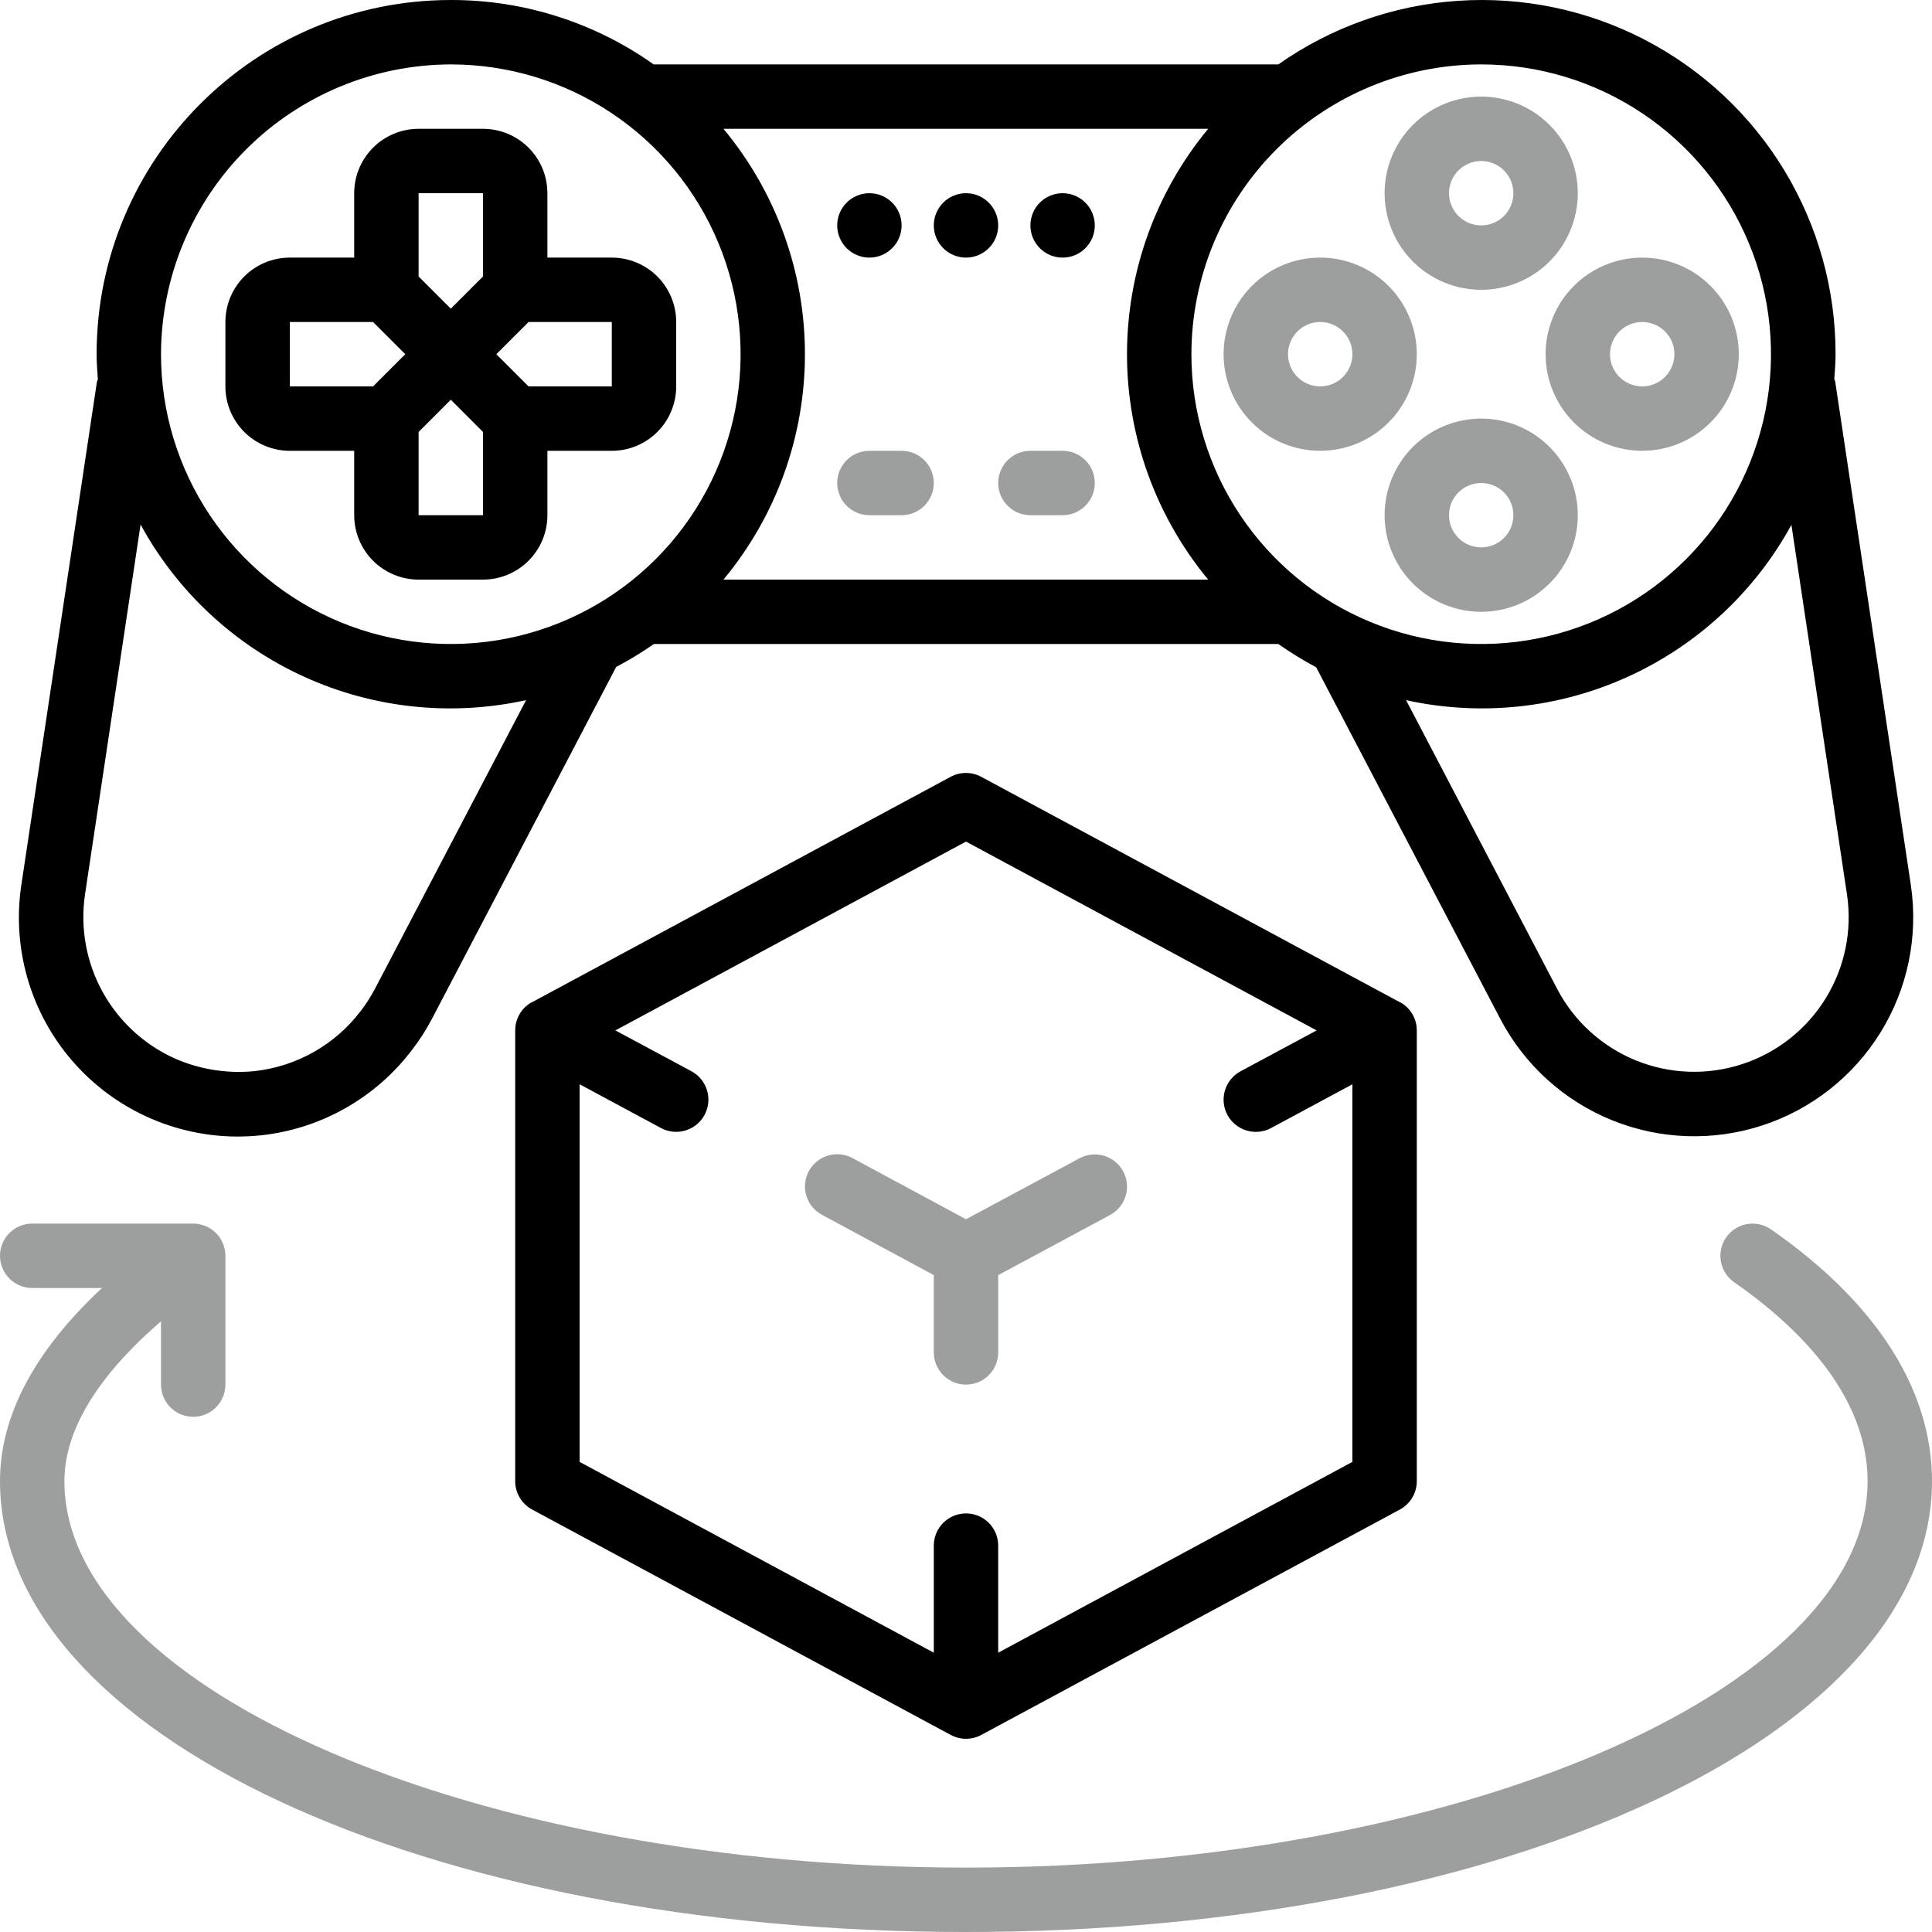 <svg width="288" height="288" viewBox="0 0 288 288" fill="none" xmlns="http://www.w3.org/2000/svg">
<g clip-path="url(#clip0_892_55)">
<path d="M3.173 131.972C2.438 136.903 2.843 141.937 4.355 146.688C5.868 151.438 8.449 155.779 11.901 159.377C15.352 162.975 19.581 165.735 24.265 167.445C28.948 169.154 33.961 169.768 38.919 169.239C43.344 168.761 47.625 167.382 51.498 165.188C55.371 162.994 58.755 160.031 61.44 156.481C62.547 155.047 63.526 153.52 64.368 151.916L91.858 99.413C93.802 98.396 95.679 97.254 97.474 96.001H190.56C192.365 97.273 194.251 98.434 196.2 99.471L223.68 151.945C227.27 158.764 233.156 164.093 240.297 166.989C247.438 169.885 255.373 170.161 262.698 167.768C270.023 165.375 276.266 160.468 280.32 153.915C284.374 147.361 285.98 139.585 284.851 131.962L273.571 56.89C273.571 56.756 273.466 56.645 273.437 56.516C273.523 55.282 273.624 54.053 273.624 52.801C273.638 43.139 270.996 33.659 265.988 25.397C260.979 17.134 253.797 10.406 245.225 5.948C236.654 1.49 227.022 -0.527 217.381 0.117C207.741 0.761 198.463 4.042 190.56 9.601H97.44C88.604 3.333 78.033 -0.023 67.2 0.001C38.045 0.015 14.415 23.645 14.4 52.801C14.4 54.044 14.501 55.287 14.587 56.53C14.536 56.648 14.491 56.768 14.453 56.89L3.173 131.972ZM275.333 133.378C276.124 138.756 274.989 144.24 272.127 148.862C269.265 153.483 264.862 156.944 259.695 158.632C254.528 160.321 248.931 160.128 243.892 158.088C238.854 156.048 234.699 152.293 232.162 147.486L209.602 104.372C220.714 106.814 232.32 105.588 242.676 100.877C253.033 96.165 261.583 88.223 267.043 78.241L275.333 133.378ZM220.8 9.601C229.344 9.601 237.697 12.134 244.801 16.881C251.905 21.628 257.442 28.375 260.712 36.269C263.981 44.163 264.837 52.849 263.17 61.229C261.503 69.609 257.389 77.306 251.347 83.348C245.306 89.389 237.608 93.504 229.228 95.171C220.848 96.838 212.162 95.982 204.268 92.712C196.374 89.443 189.628 83.906 184.881 76.801C180.134 69.697 177.6 61.345 177.6 52.801C177.613 41.347 182.168 30.366 190.267 22.268C198.366 14.169 209.347 9.613 220.8 9.601ZM180.101 19.201C172.28 28.651 168 40.534 168 52.801C168 65.068 172.28 76.95 180.101 86.401H107.842C115.693 76.964 119.991 65.076 119.991 52.801C119.991 40.525 115.693 28.637 107.842 19.201H180.101ZM67.2 9.601C75.744 9.601 84.097 12.134 91.201 16.881C98.305 21.628 103.842 28.375 107.112 36.269C110.381 44.163 111.237 52.849 109.57 61.229C107.903 69.609 103.789 77.306 97.747 83.348C91.706 89.389 84.008 93.504 75.628 95.171C67.248 96.838 58.562 95.982 50.668 92.712C42.775 89.443 36.028 83.906 31.281 76.801C26.534 69.697 24 61.345 24 52.801C24.026 41.351 28.585 30.378 36.681 22.282C44.777 14.186 55.751 9.626 67.2 9.601ZM20.957 78.193C26.406 88.193 34.956 96.153 45.32 100.874C55.684 105.594 67.301 106.82 78.423 104.367L55.834 147.51C55.238 148.636 54.545 149.709 53.765 150.716C51.871 153.206 49.49 155.284 46.767 156.824C44.043 158.364 41.035 159.333 37.925 159.673C33.889 160.07 29.819 159.428 26.103 157.805C21.511 155.752 17.714 152.257 15.289 147.85C12.863 143.443 11.941 138.366 12.663 133.388L20.957 78.193Z" fill="black"/>
<path d="M43.2 67.201H52.8V76.801C52.8 79.347 53.811 81.789 55.611 83.589C57.412 85.39 59.853 86.401 62.4 86.401H72C74.546 86.401 76.987 85.39 78.788 83.589C80.588 81.789 81.6 79.347 81.6 76.801V67.201H91.2C93.746 67.201 96.188 66.19 97.988 64.389C99.788 62.589 100.8 60.147 100.8 57.601V48.001C100.8 45.455 99.788 43.013 97.988 41.213C96.188 39.413 93.746 38.401 91.2 38.401H81.6V28.801C81.6 26.255 80.588 23.813 78.788 22.013C76.987 20.213 74.546 19.201 72 19.201H62.4C59.853 19.201 57.412 20.213 55.611 22.013C53.811 23.813 52.8 26.255 52.8 28.801V38.401H43.2C40.654 38.401 38.212 39.413 36.411 41.213C34.611 43.013 33.6 45.455 33.6 48.001V57.601C33.6 60.147 34.611 62.589 36.411 64.389C38.212 66.19 40.654 67.201 43.2 67.201ZM78.787 48.001H91.2V57.601H78.787L73.987 52.801L78.787 48.001ZM62.4 28.801H72V41.214L67.2 46.014L62.4 41.214V28.801ZM62.4 64.388L67.2 59.588L72 64.388V76.801H62.4V64.388ZM43.2 48.001H55.612L60.412 52.801L55.612 57.601H43.2V48.001Z" fill="black"/>
<path d="M129.6 38.401C132.251 38.401 134.4 36.252 134.4 33.601C134.4 30.95 132.251 28.801 129.6 28.801C126.949 28.801 124.8 30.95 124.8 33.601C124.8 36.252 126.949 38.401 129.6 38.401Z" fill="black"/>
<path d="M144 38.401C146.651 38.401 148.8 36.252 148.8 33.601C148.8 30.95 146.651 28.801 144 28.801C141.349 28.801 139.2 30.95 139.2 33.601C139.2 36.252 141.349 38.401 144 38.401Z" fill="black"/>
<path d="M158.4 38.401C161.051 38.401 163.2 36.252 163.2 33.601C163.2 30.95 161.051 28.801 158.4 28.801C155.749 28.801 153.6 30.95 153.6 33.601C153.6 36.252 155.749 38.401 158.4 38.401Z" fill="black"/>
<path d="M196.8 67.2C198.691 67.2 200.564 66.828 202.311 66.104C204.058 65.381 205.645 64.32 206.982 62.983C208.32 61.646 209.38 60.058 210.104 58.311C210.828 56.564 211.2 54.691 211.2 52.8C211.2 50.909 210.828 49.037 210.104 47.29C209.38 45.543 208.32 43.955 206.982 42.618C205.645 41.281 204.058 40.22 202.311 39.496C200.564 38.773 198.691 38.4 196.8 38.4C192.981 38.4 189.318 39.917 186.618 42.618C183.917 45.319 182.4 48.981 182.4 52.8C182.4 56.62 183.917 60.282 186.618 62.983C189.318 65.683 192.981 67.2 196.8 67.2ZM196.8 48C198.073 48 199.294 48.506 200.194 49.406C201.094 50.306 201.6 51.527 201.6 52.8C201.6 54.073 201.094 55.294 200.194 56.194C199.294 57.095 198.073 57.6 196.8 57.6C195.527 57.6 194.306 57.095 193.406 56.194C192.506 55.294 192 54.073 192 52.8C192 51.527 192.506 50.306 193.406 49.406C194.306 48.506 195.527 48 196.8 48ZM230.4 52.8C230.4 56.62 231.917 60.282 234.618 62.983C237.318 65.683 240.981 67.2 244.8 67.2C248.619 67.2 252.282 65.683 254.982 62.983C257.683 60.282 259.2 56.62 259.2 52.8C259.2 48.981 257.683 45.319 254.982 42.618C252.282 39.917 248.619 38.4 244.8 38.4C240.981 38.4 237.318 39.917 234.618 42.618C231.917 45.319 230.4 48.981 230.4 52.8ZM244.8 48C246.073 48 247.294 48.506 248.194 49.406C249.094 50.306 249.6 51.527 249.6 52.8C249.6 54.073 249.094 55.294 248.194 56.194C247.294 57.095 246.073 57.6 244.8 57.6C243.527 57.6 242.306 57.095 241.406 56.194C240.506 55.294 240 54.073 240 52.8C240 51.527 240.506 50.306 241.406 49.406C242.306 48.506 243.527 48 244.8 48ZM220.8 43.2C224.619 43.2 228.282 41.683 230.982 38.983C233.683 36.282 235.2 32.62 235.2 28.8C235.2 24.981 233.683 21.319 230.982 18.618C228.282 15.918 224.619 14.4 220.8 14.4C216.981 14.4 213.318 15.918 210.618 18.618C207.917 21.319 206.4 24.981 206.4 28.8C206.4 32.62 207.917 36.282 210.618 38.983C213.318 41.683 216.981 43.2 220.8 43.2ZM220.8 24C222.073 24 223.294 24.506 224.194 25.406C225.094 26.306 225.6 27.527 225.6 28.8C225.6 30.073 225.094 31.294 224.194 32.194C223.294 33.095 222.073 33.6 220.8 33.6C219.527 33.6 218.306 33.095 217.406 32.194C216.506 31.294 216 30.073 216 28.8C216 27.527 216.506 26.306 217.406 25.406C218.306 24.506 219.527 24 220.8 24ZM220.8 62.4C216.981 62.4 213.318 63.917 210.618 66.618C207.917 69.319 206.4 72.981 206.4 76.8C206.4 80.62 207.917 84.282 210.618 86.983C213.318 89.683 216.981 91.2 220.8 91.2C224.619 91.2 228.282 89.683 230.982 86.983C233.683 84.282 235.2 80.62 235.2 76.8C235.2 72.981 233.683 69.319 230.982 66.618C228.282 63.917 224.619 62.4 220.8 62.4ZM220.8 81.6C219.527 81.6 218.306 81.095 217.406 80.195C216.506 79.294 216 78.073 216 76.8C216 75.527 216.506 74.306 217.406 73.406C218.306 72.506 219.527 72 220.8 72C222.073 72 223.294 72.506 224.194 73.406C225.094 74.306 225.6 75.527 225.6 76.8C225.6 78.073 225.094 79.294 224.194 80.195C223.294 81.095 222.073 81.6 220.8 81.6ZM129.6 76.8H134.4C135.673 76.8 136.894 76.295 137.794 75.394C138.694 74.494 139.2 73.273 139.2 72C139.2 70.727 138.694 69.507 137.794 68.606C136.894 67.706 135.673 67.2 134.4 67.2H129.6C128.327 67.2 127.106 67.706 126.206 68.606C125.306 69.507 124.8 70.727 124.8 72C124.8 73.273 125.306 74.494 126.206 75.394C127.106 76.295 128.327 76.8 129.6 76.8ZM153.6 76.8H158.4C159.673 76.8 160.894 76.295 161.794 75.394C162.694 74.494 163.2 73.273 163.2 72C163.2 70.727 162.694 69.507 161.794 68.606C160.894 67.706 159.673 67.2 158.4 67.2H153.6C152.327 67.2 151.106 67.706 150.206 68.606C149.306 69.507 148.8 70.727 148.8 72C148.8 73.273 149.306 74.494 150.206 75.394C151.106 76.295 152.327 76.8 153.6 76.8ZM264 183.26C263.482 182.899 262.899 182.645 262.283 182.51C261.667 182.375 261.031 182.363 260.41 182.474C259.789 182.585 259.197 182.818 258.666 183.158C258.135 183.498 257.676 183.94 257.316 184.457C256.956 184.975 256.701 185.558 256.566 186.174C256.431 186.79 256.419 187.427 256.531 188.047C256.642 188.668 256.874 189.261 257.214 189.791C257.555 190.322 257.996 190.781 258.514 191.141C267.59 197.448 278.4 207.711 278.4 220.8C278.4 252.024 216.854 278.4 144 278.4C71.146 278.4 9.6 252.024 9.6 220.8C9.6 211.647 16.771 203.189 24 196.968V206.4C24 207.673 24.506 208.894 25.406 209.795C26.306 210.695 27.527 211.2 28.8 211.2C30.073 211.2 31.294 210.695 32.194 209.795C33.094 208.894 33.6 207.673 33.6 206.4V187.2C33.6 185.927 33.094 184.706 32.194 183.806C31.294 182.906 30.073 182.4 28.8 182.4H4.8C3.527 182.4 2.306 182.906 1.406 183.806C0.506 184.706 0 185.927 0 187.2C0 188.473 0.506 189.694 1.406 190.595C2.306 191.495 3.527 192 4.8 192H15.202C5.16 201.375 0 211.032 0 220.8C0 258.485 63.254 288 144 288C224.746 288 288 258.485 288 220.8C288 207.154 279.701 194.175 264 183.26Z" fill="#9D9E9E"/>
<path d="M139.2 201.6C139.2 202.873 139.706 204.094 140.606 204.994C141.506 205.894 142.727 206.4 144 206.4C145.273 206.4 146.494 205.894 147.394 204.994C148.294 204.094 148.8 202.873 148.8 201.6V190.08L165.475 181.118C166.031 180.819 166.522 180.414 166.92 179.926C167.319 179.437 167.618 178.875 167.799 178.271C167.98 177.667 168.041 177.033 167.978 176.406C167.914 175.778 167.728 175.17 167.429 174.614C167.13 174.059 166.725 173.568 166.236 173.169C165.748 172.77 165.185 172.472 164.581 172.29C163.978 172.109 163.344 172.048 162.716 172.112C162.089 172.175 161.48 172.362 160.925 172.661L144 181.752L127.075 172.632C126.52 172.333 125.911 172.147 125.284 172.083C124.656 172.019 124.023 172.08 123.419 172.262C122.815 172.443 122.252 172.742 121.764 173.14C121.275 173.539 120.87 174.03 120.571 174.585C120.272 175.141 120.086 175.749 120.022 176.377C119.959 177.004 120.02 177.638 120.201 178.242C120.382 178.846 120.681 179.408 121.08 179.897C121.478 180.385 121.97 180.791 122.525 181.089L139.2 190.08V201.6Z" fill="#9D9E9E"/>
<path d="M76.8 153.601V220.801C76.8 221.667 77.035 222.517 77.48 223.261C77.924 224.005 78.562 224.614 79.325 225.025L141.725 258.625C142.424 259.001 143.206 259.198 144 259.198C144.794 259.198 145.576 259.001 146.275 258.625L208.675 225.025C209.438 224.614 210.075 224.005 210.52 223.261C210.964 222.517 211.199 221.667 211.2 220.801V153.601C211.2 152.771 210.984 151.955 210.574 151.233C210.165 150.512 209.575 149.908 208.862 149.483C208.8 149.444 208.728 149.43 208.665 149.396L146.265 115.796C145.566 115.42 144.784 115.223 143.99 115.223C143.196 115.223 142.414 115.42 141.715 115.796L79.315 149.396C79.253 149.43 79.181 149.444 79.118 149.483C78.409 149.911 77.823 150.515 77.417 151.237C77.011 151.958 76.798 152.773 76.8 153.601ZM86.4 161.631L98.525 168.15C99.08 168.449 99.689 168.635 100.316 168.699C100.943 168.762 101.577 168.701 102.181 168.52C102.785 168.339 103.347 168.04 103.836 167.641C104.325 167.243 104.73 166.751 105.029 166.196C105.327 165.641 105.514 165.032 105.577 164.405C105.641 163.777 105.58 163.143 105.399 162.54C105.217 161.936 104.919 161.373 104.52 160.885C104.121 160.396 103.63 159.991 103.075 159.692L91.733 153.601L144 125.454L196.267 153.601L184.925 159.697C184.369 159.996 183.878 160.401 183.48 160.89C183.081 161.378 182.782 161.94 182.601 162.544C182.419 163.148 182.359 163.782 182.422 164.409C182.486 165.037 182.672 165.646 182.971 166.201C183.27 166.756 183.675 167.247 184.164 167.646C184.652 168.045 185.214 168.343 185.818 168.525C186.422 168.706 187.056 168.767 187.684 168.703C188.311 168.64 188.92 168.453 189.475 168.155L201.6 161.631V217.921L148.8 246.366V230.401C148.8 229.128 148.294 227.907 147.394 227.007C146.494 226.107 145.273 225.601 144 225.601C142.727 225.601 141.506 226.107 140.606 227.007C139.706 227.907 139.2 229.128 139.2 230.401V246.366L86.4 217.921V161.631Z" fill="black"/>
</g>
<defs>
<clipPath id="clip0_892_55">
<rect width="288" height="288" fill="white"/>
</clipPath>
</defs>
</svg>
